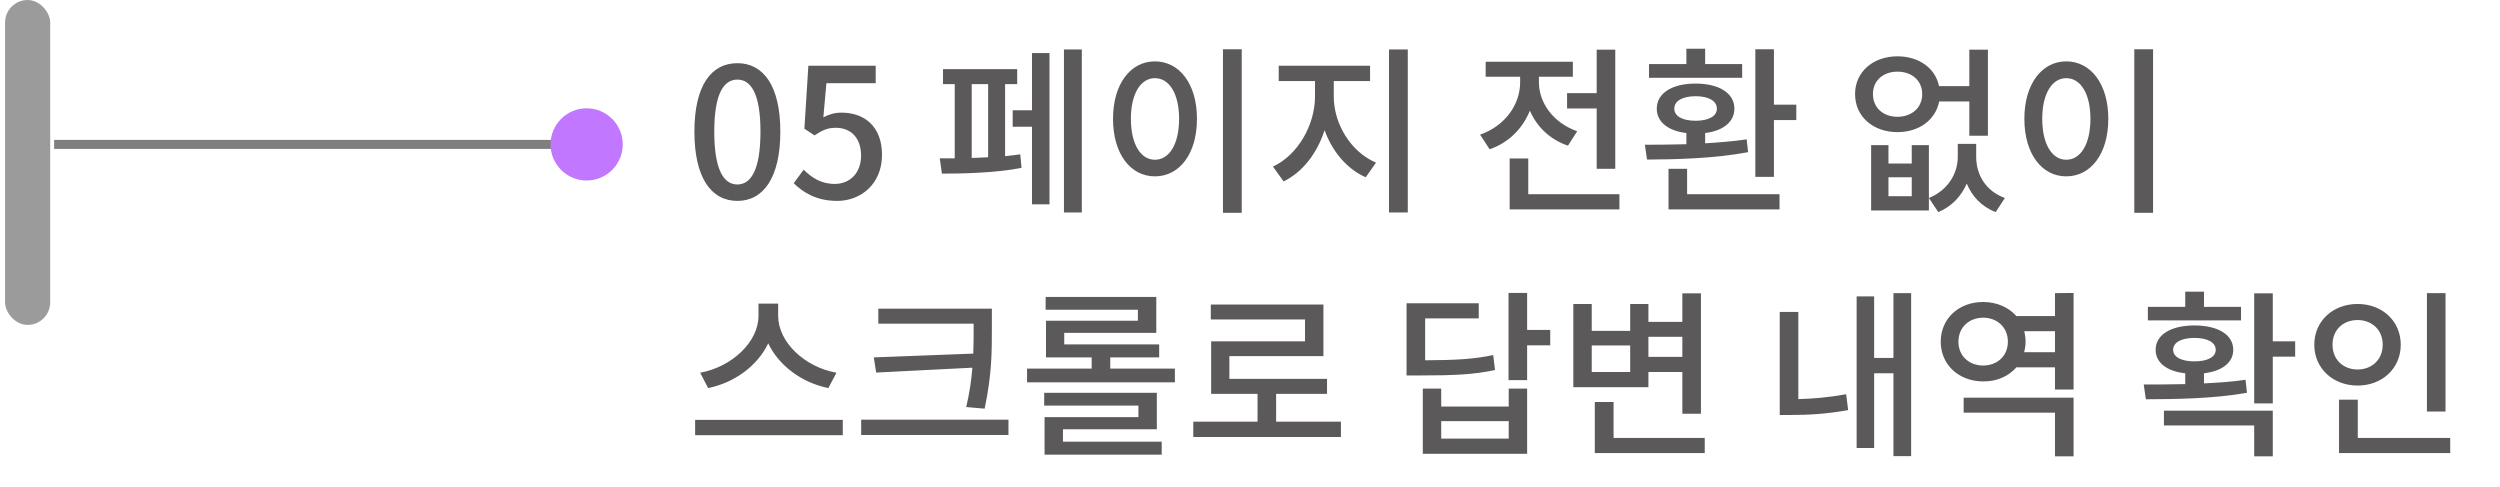<svg width="277" height="54" viewBox="0 0 277 54" fill="none" xmlns="http://www.w3.org/2000/svg">
<rect x="0.561" width="5" height="36" rx="2.5" fill="#9B9B9B"/>
<path d="M81.7 22.26C84.58 22.26 86.46 19.7 86.46 14.58C86.46 9.5 84.58 7 81.7 7C78.8 7 76.94 9.48 76.94 14.58C76.94 19.7 78.8 22.26 81.7 22.26ZM81.7 20.44C80.2 20.44 79.14 18.84 79.14 14.58C79.14 10.36 80.2 8.82 81.7 8.82C83.2 8.82 84.26 10.36 84.26 14.58C84.26 18.84 83.2 20.44 81.7 20.44ZM92.766 22.26C95.346 22.26 97.726 20.42 97.726 17.16C97.726 13.94 95.706 12.48 93.246 12.48C92.446 12.48 91.846 12.68 91.226 13L91.566 9.22H97.026V7.28H89.566L89.126 14.26L90.246 15C91.106 14.44 91.666 14.16 92.606 14.16C94.286 14.16 95.406 15.28 95.406 17.24C95.406 19.2 94.146 20.38 92.486 20.38C90.946 20.38 89.886 19.64 89.046 18.8L87.946 20.3C88.986 21.32 90.446 22.26 92.766 22.26ZM107.665 9.32H109.485V17.42C108.865 17.46 108.265 17.48 107.665 17.5V9.32ZM111.365 9.32H112.705V7.66H104.485V9.32H105.785V17.54C105.185 17.54 104.625 17.54 104.125 17.54L104.365 19.24C106.645 19.24 110.365 19.16 113.185 18.6L113.045 17.1C112.525 17.18 111.945 17.24 111.365 17.3V9.32ZM114.345 12.22H112.205V14.04H114.345V22.64H116.285V5.88H114.345V12.22ZM117.885 5.48V23.54H119.865V5.48H117.885ZM135.503 5.46V23.58H137.583V5.46H135.503ZM127.963 6.8C125.283 6.8 123.323 9.28 123.323 13.16C123.323 17.08 125.283 19.54 127.963 19.54C130.663 19.54 132.623 17.08 132.623 13.16C132.623 9.28 130.663 6.8 127.963 6.8ZM127.963 8.66C129.543 8.66 130.643 10.36 130.643 13.16C130.643 16 129.543 17.7 127.963 17.7C126.403 17.7 125.303 16 125.303 13.16C125.303 10.36 126.403 8.66 127.963 8.66ZM147.782 8.98H151.802V7.28H141.682V8.98H145.702V10.7C145.702 13.8 143.842 17.16 141.042 18.46L142.222 20.1C144.342 19.08 145.962 16.94 146.762 14.42C147.602 16.76 149.222 18.72 151.322 19.64L152.462 18.02C149.642 16.82 147.782 13.7 147.782 10.7V8.98ZM153.902 5.48V23.54H155.982V5.48H153.902ZM173.632 10.32V12.02H176.912V18.7H178.972V5.5H176.912V10.32H173.632ZM174.752 14.54C172.052 13.6 170.512 11.34 170.512 9.12V8.5H174.272V6.84H164.612V8.5H168.432V9.12C168.432 11.56 166.792 13.94 163.992 14.92L165.052 16.54C167.192 15.8 168.712 14.22 169.512 12.26C170.272 14.04 171.732 15.46 173.732 16.14L174.752 14.54ZM169.332 21.52V17.56H167.272V23.2H179.432V21.52H169.332ZM193.031 7.1H188.931V5.4H186.851V7.1H182.711V8.62H193.031V7.1ZM185.511 12.04C185.511 11.18 186.431 10.66 187.871 10.66C189.311 10.66 190.231 11.18 190.231 12.04C190.231 12.88 189.311 13.38 187.871 13.38C186.431 13.38 185.511 12.88 185.511 12.04ZM193.531 15.44C192.071 15.66 190.491 15.78 188.931 15.88V14.74C190.931 14.5 192.171 13.5 192.171 12.04C192.171 10.32 190.471 9.26 187.871 9.26C185.271 9.26 183.571 10.32 183.571 12.04C183.571 13.52 184.831 14.5 186.851 14.74V15.98C185.191 16.02 183.591 16.04 182.251 16.04L182.491 17.68C185.611 17.66 189.911 17.58 193.691 16.86L193.531 15.44ZM186.931 18.7H184.871V23.2H197.171V21.52H186.931V18.7ZM196.551 11.6V5.46H194.491V19.6H196.551V13.3H199.031V11.6H196.551ZM207.521 10.42C207.521 8.92 208.661 7.94 210.241 7.94C211.821 7.94 212.981 8.92 212.981 10.42C212.981 11.94 211.821 12.94 210.241 12.94C208.661 12.94 207.521 11.94 207.521 10.42ZM218.201 11.24V15.04H220.261V5.5H218.201V9.54H214.841C214.441 7.56 212.621 6.24 210.241 6.24C207.541 6.24 205.541 7.96 205.541 10.42C205.541 12.92 207.541 14.64 210.241 14.64C212.641 14.64 214.461 13.28 214.861 11.24H218.201ZM211.821 21.74H209.241V19.64H211.821V21.74ZM211.821 16.08V18.12H209.241V16.08H207.321V23.32H213.721V16.08H211.821ZM218.961 15.94H216.921V17.38C216.921 19.16 215.901 21.04 213.721 21.94L214.761 23.5C216.301 22.86 217.321 21.7 217.921 20.34C218.481 21.72 219.521 22.88 221.121 23.5L222.141 21.94C219.961 21.14 218.961 19.3 218.961 17.38V15.94ZM236.48 5.46V23.58H238.56V5.46H236.48ZM228.94 6.8C226.26 6.8 224.3 9.28 224.3 13.16C224.3 17.08 226.26 19.54 228.94 19.54C231.64 19.54 233.6 17.08 233.6 13.16C233.6 9.28 231.64 6.8 228.94 6.8ZM228.94 8.66C230.52 8.66 231.62 10.36 231.62 13.16C231.62 16 230.52 17.7 228.94 17.7C227.38 17.7 226.28 16 226.28 13.16C226.28 10.36 227.38 8.66 228.94 8.66ZM92.68 41.3C89.12 40.66 86.22 37.88 86.22 35V33.64H84.04V35C84.04 37.86 81.14 40.64 77.58 41.3L78.46 43C81.4 42.4 83.94 40.52 85.12 38.04C86.3 40.52 88.84 42.4 91.78 43L92.68 41.3ZM77.02 46.52V48.22H93.38V46.52H77.02ZM96.818 39.6L97.078 41.28L107.738 40.74C107.638 42.06 107.438 43.48 107.058 45.1L109.098 45.28C109.898 41.48 109.898 39 109.898 36.38V34.2H97.318V35.86H107.878V36.38C107.878 37.3 107.878 38.22 107.838 39.18L96.818 39.6ZM95.418 46.5V48.2H111.738V46.5H95.418ZM117.777 47.56H128.177V43.52H115.697V44.94H126.137V46.22H115.737V50.38H128.717V48.94H117.777V47.56ZM123.017 40.84V39.6H128.437V38.16H117.917V36.88H128.117V32.9H115.857V34.32H126.077V35.54H115.897V39.6H120.957V40.84H113.797V42.36H130.177V40.84H123.017ZM141.395 46.72V43.64H147.035V41.98H136.215V39.46H146.635V33.74H134.155V35.4H144.595V37.82H134.195V43.64H139.335V46.72H132.215V48.42H148.575V46.72H141.395ZM165.446 39.34C163.266 39.8 161.326 39.9 157.906 39.92V35.28H163.846V33.6H155.846V41.6H157.306C161.186 41.6 163.306 41.5 165.646 41L165.446 39.34ZM167.166 48.6H159.686V46.66H167.166V48.6ZM167.166 45.04H159.686V43.06H157.646V50.28H169.206V43.06H167.166V45.04ZM171.766 36.56H169.206V32.46H167.146V42.12H169.206V38.26H171.766V36.56ZM186.404 37.32V39.54H182.644V37.32H186.404ZM180.624 41.22H176.364V38.28H180.624V41.22ZM182.644 41.22H186.404V45.84H188.464V32.5H186.404V35.66H182.644V33.68H180.624V36.66H176.364V33.68H174.324V42.9H182.644V41.22ZM178.784 48.52V44.54H176.704V50.2H188.884V48.52H178.784ZM199.255 34.56H197.195V45.98H198.395C200.275 45.98 202.355 45.88 204.775 45.44L204.555 43.68C202.595 44.04 200.855 44.18 199.255 44.22V34.56ZM209.795 32.48V39.66H207.655V32.84H205.715V49.64H207.655V41.36H209.795V50.54H211.755V32.48H209.795ZM217.573 45.72H227.693V50.56H229.753V44.06H217.573V45.72ZM224.273 39.02C224.373 38.66 224.433 38.26 224.433 37.86C224.433 37.44 224.373 37.06 224.293 36.7H227.693V39.02H224.273ZM219.733 40.5C218.173 40.5 216.993 39.44 216.993 37.86C216.993 36.28 218.173 35.2 219.733 35.2C221.293 35.2 222.473 36.28 222.473 37.86C222.473 39.44 221.293 40.5 219.733 40.5ZM227.693 32.48V35.02H223.413C222.573 34.06 221.253 33.46 219.733 33.46C217.053 33.46 215.033 35.28 215.033 37.86C215.033 40.42 217.053 42.26 219.733 42.26C221.253 42.28 222.573 41.68 223.413 40.7H227.693V43.16H229.753V32.46L227.693 32.48ZM248.304 34H244.204V32.32H242.124V34H237.984V35.5H248.304V34ZM240.784 38.76C240.784 37.94 241.704 37.44 243.144 37.44C244.584 37.44 245.504 37.94 245.504 38.76C245.504 39.56 244.584 40.04 243.144 40.04C241.704 40.04 240.784 39.56 240.784 38.76ZM248.804 42.08C247.344 42.3 245.764 42.4 244.204 42.48V41.36C246.204 41.12 247.444 40.18 247.444 38.76C247.444 37.08 245.744 36.06 243.144 36.06C240.544 36.06 238.844 37.08 238.844 38.76C238.844 40.18 240.084 41.14 242.124 41.36V42.56C240.464 42.6 238.884 42.6 237.524 42.6L237.764 44.24C240.924 44.22 245.144 44.2 248.964 43.52L248.804 42.08ZM239.764 47.14H249.764V50.56H251.824V45.5H239.764V47.14ZM254.304 37.82H251.824V32.5H249.764V44.7H251.824V39.52H254.304V37.82ZM270.963 32.48H268.903V45.6H270.963V32.48ZM258.443 38.2C258.443 36.54 259.623 35.46 261.223 35.46C262.803 35.46 264.003 36.54 264.003 38.2C264.003 39.84 262.803 40.94 261.223 40.94C259.623 40.94 258.443 39.84 258.443 38.2ZM266.003 38.2C266.003 35.56 263.943 33.68 261.223 33.68C258.503 33.68 256.423 35.56 256.423 38.2C256.423 40.82 258.503 42.72 261.223 42.72C263.943 42.72 266.003 40.82 266.003 38.2ZM261.243 48.52V44.28H259.163V50.2H271.483V48.52H261.243Z" fill="#5B5959"/>
<path d="M6 16L66 16" stroke="black" stroke-opacity="0.5"/>
<circle cx="65" cy="16" r="4" fill="#C177FF"/>
</svg>

